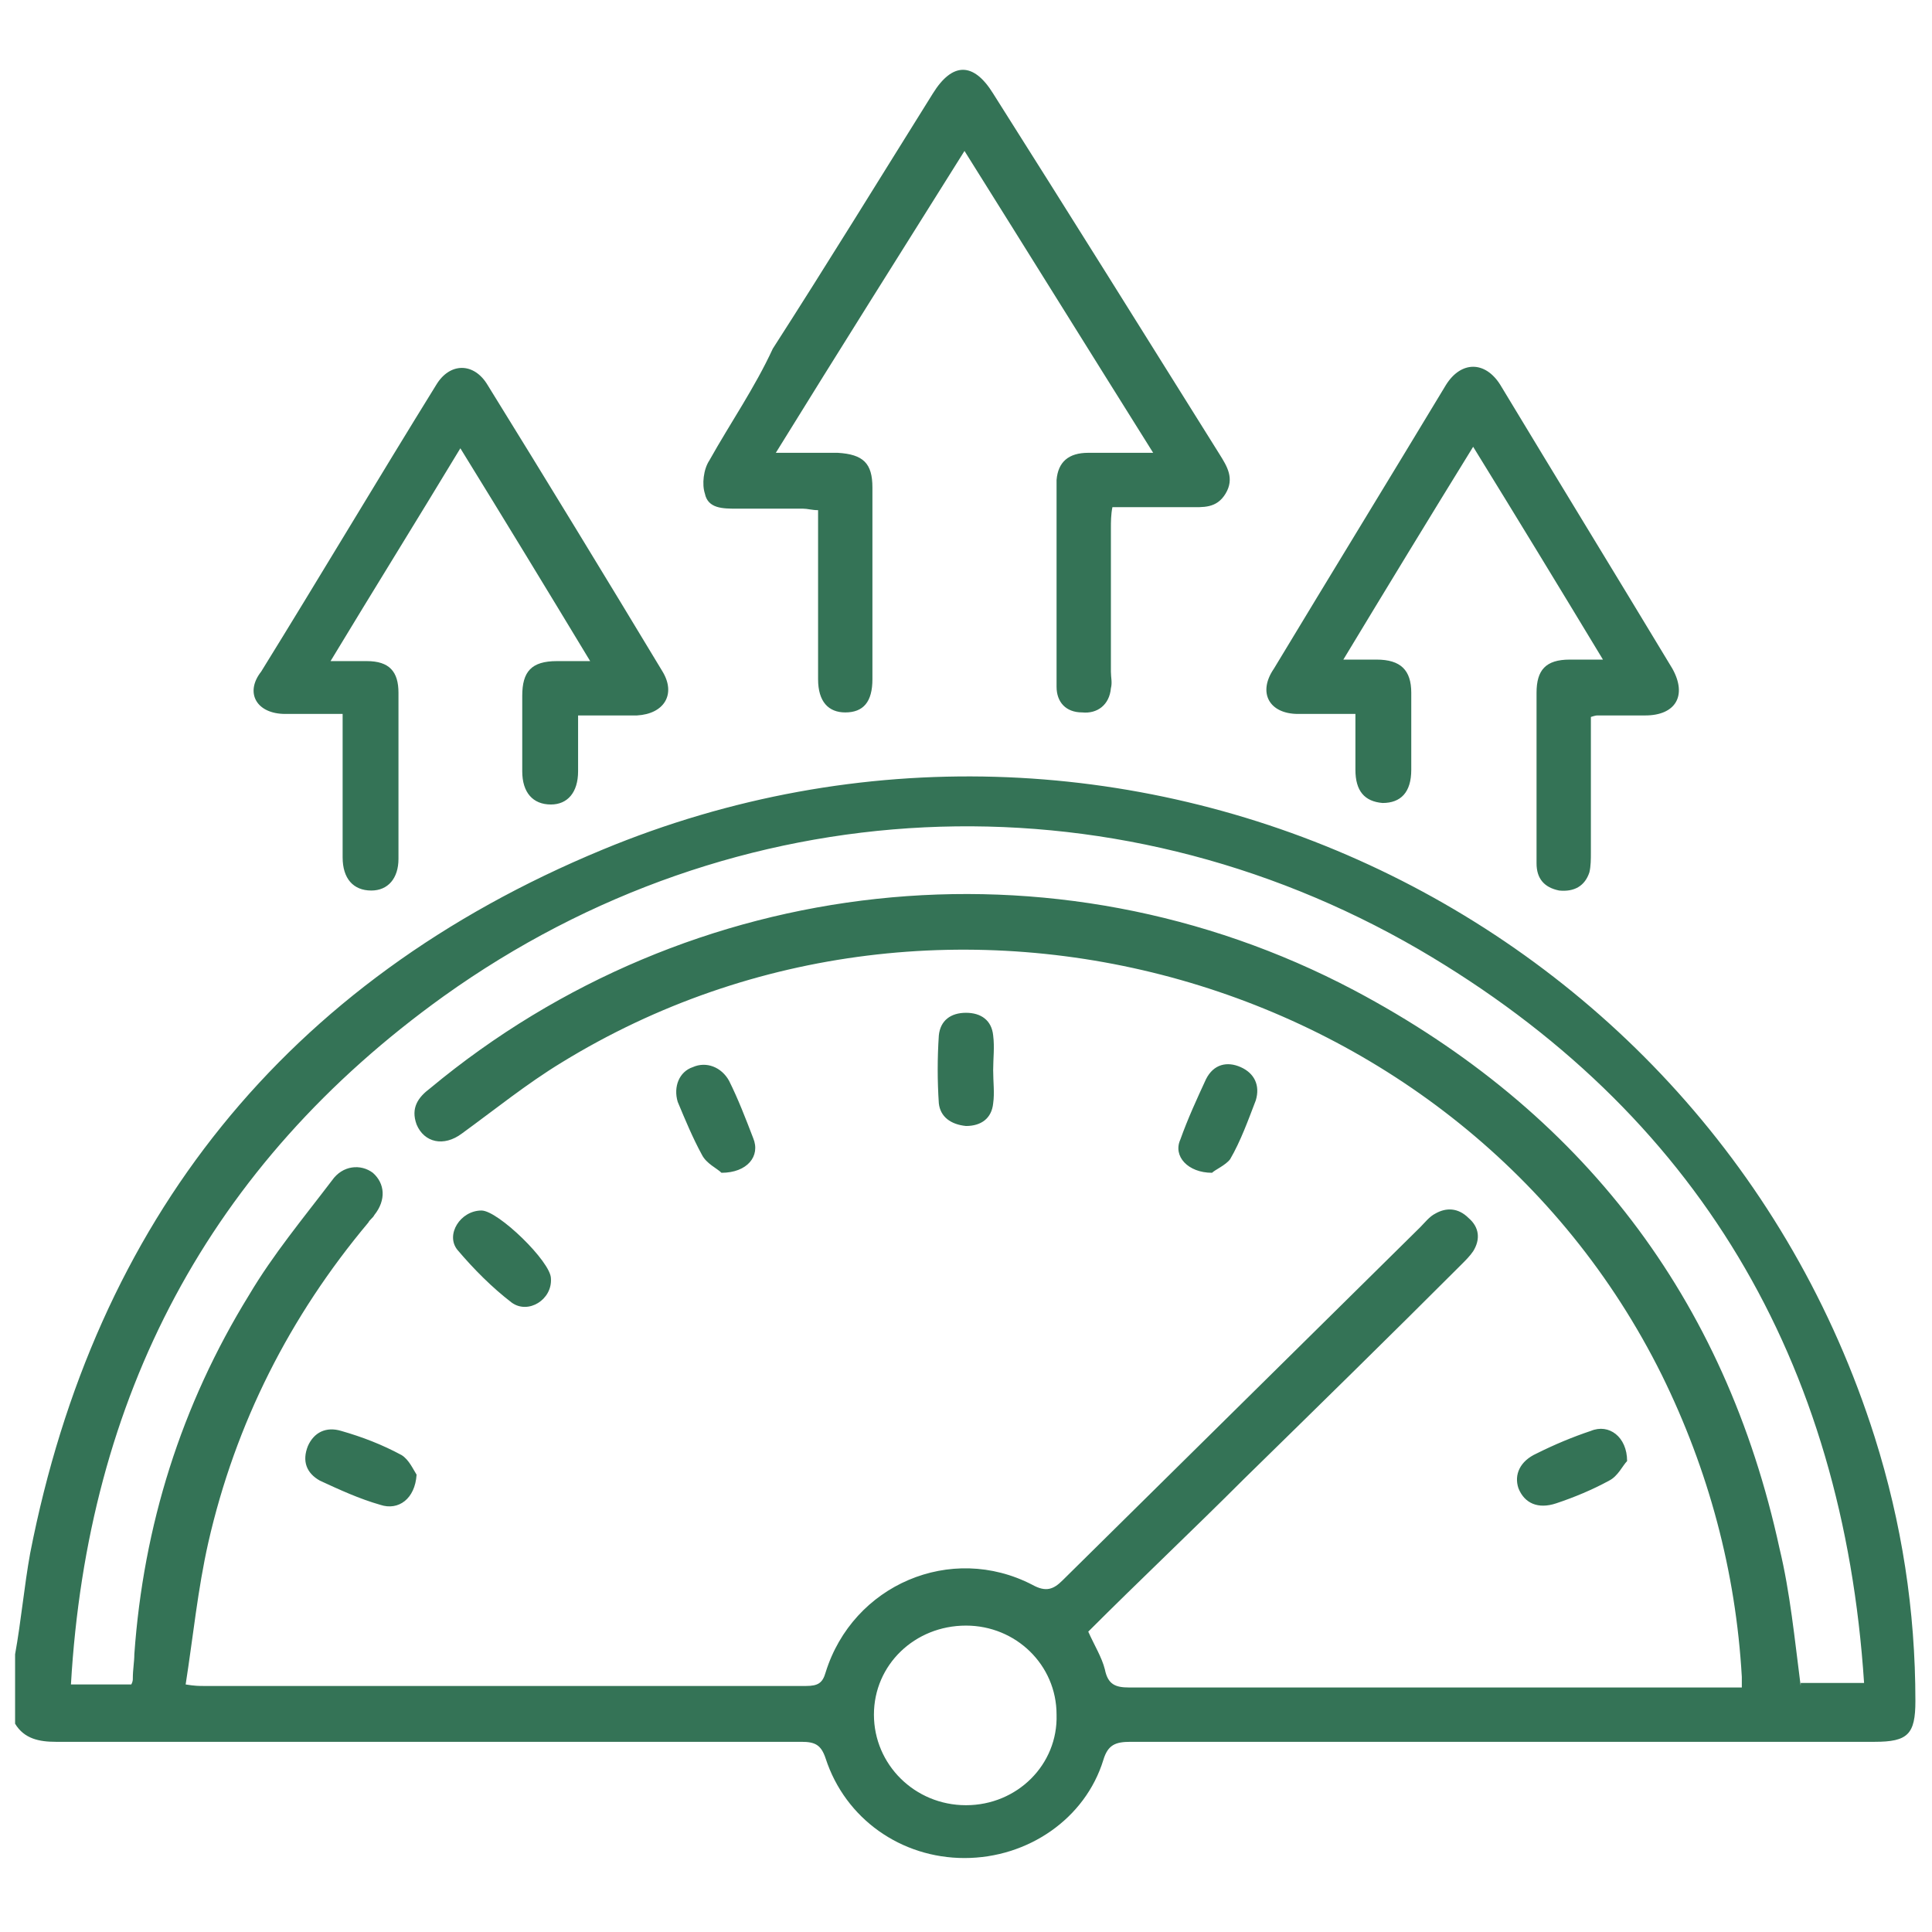 <?xml version="1.0" encoding="utf-8"?>
<!-- Generator: Adobe Illustrator 25.0.0, SVG Export Plug-In . SVG Version: 6.00 Build 0)  -->
<svg version="1.1" id="Layer_1" xmlns="http://www.w3.org/2000/svg" xmlns:xlink="http://www.w3.org/1999/xlink" x="0px" y="0px"
	 viewBox="0 0 128 128" style="enable-background:new 0 0 128 128;" xml:space="preserve" fill="#347356">
<g>
	<g>
		<g>
			<path d="M124.2,95.2c-11.1-35-50.1-53.1-84.3-38.9C18.9,65,6.3,80.9,2,102.9c-0.4,2.2-0.6,4.5-1,6.7v4.6c0.6,1,1.6,1.2,2.7,1.2
				c16.5,0,33,0,49.4,0c0.9,0,1.3,0.2,1.6,1.1c1.3,4,5,6.6,9.2,6.6c4.2,0,8-2.6,9.2-6.5c0.3-1,0.8-1.2,1.8-1.2c16.4,0,32.9,0,49.3,0
				c2.2,0,2.7-0.5,2.7-2.7C126.9,106.7,126,100.9,124.2,95.2z M64,119.6c-3.4,0-6.1-2.7-6.1-6c0-3.3,2.7-5.9,6.1-5.9
				c3.3,0,6,2.6,6,5.9C70.1,116.9,67.4,119.6,64,119.6z M119.3,111.7c-0.4-3.1-0.7-6.2-1.4-9.1c-3.6-16.6-13.1-29-28.2-37
				c-19.9-10.5-44-7.8-61.2,6.5c-0.8,0.6-1.3,1.3-0.9,2.4c0.5,1.2,1.8,1.5,3,0.6c2.2-1.6,4.3-3.3,6.6-4.7
				c25.4-15.6,59.7-5.9,72.9,20.7c3.1,6.3,4.9,13,5.3,20c0,0.2,0,0.4,0,0.7h-1.3c-13.1,0-26.2,0-39.3,0c-0.9,0-1.4-0.2-1.6-1.2
				c-0.2-0.8-0.7-1.6-1.1-2.5c3.4-3.4,6.9-6.7,10.3-10.1c4.8-4.7,9.6-9.4,14.4-14.2c0.3-0.3,0.6-0.6,0.8-0.9
				c0.5-0.8,0.4-1.6-0.3-2.2c-0.7-0.7-1.5-0.7-2.2-0.3c-0.4,0.2-0.7,0.6-1,0.9c-7.9,7.8-15.8,15.6-23.7,23.4c-0.6,0.6-1.1,0.8-2,0.3
				c-5.4-2.8-11.9,0-13.7,5.8c-0.2,0.7-0.5,0.9-1.3,0.9c-13.3,0-26.6,0-39.9,0c-0.3,0-0.6,0-1.2-0.1c0.5-3.2,0.8-6.3,1.5-9.4
				c1.8-7.9,5.4-15,10.6-21.2c0.1-0.2,0.3-0.3,0.4-0.5c0.8-1,0.7-2.1-0.1-2.8c-0.8-0.6-2-0.5-2.7,0.5c-1.9,2.5-3.9,4.9-5.5,7.6
				c-4.5,7.3-7,15.3-7.6,23.8c0,0.5-0.1,1-0.1,1.6c0,0.1,0,0.2-0.1,0.4H4.7c1.1-19,9.1-34.4,24.7-45.6c19.3-13.8,44.1-15,64.6-3.1
				c18.5,10.8,28.1,27.3,29.5,48.6H119.3z M48.8,33.7c1.5,0,3,0,4.4,0c0.3,0,0.6,0.1,1,0.1c0,0.5,0,1,0,1.4c0,3.3,0,6.6,0,9.8
				c0,1.5,0.7,2.2,1.8,2.2c1.2,0,1.8-0.7,1.8-2.2c0-4.2,0-8.5,0-12.7c0-1.6-0.6-2.2-2.3-2.3c-1.3,0-2.6,0-4.1,0
				c4.2-6.8,8.3-13.3,12.5-20c4.2,6.7,8.3,13.3,12.5,20c-1.6,0-3,0-4.3,0c-1.3,0-2,0.6-2.1,1.8c0,4.6,0,9.1,0,13.7
				c0,1,0.6,1.7,1.7,1.7c1,0.1,1.8-0.5,1.9-1.6c0.1-0.4,0-0.7,0-1.1c0-3.2,0-6.3,0-9.5c0-0.4,0-0.9,0.1-1.4c1.8,0,3.4,0,5.1,0
				c0.9,0,1.8,0.1,2.4-0.9c0.6-1,0.1-1.8-0.4-2.6c-5-8-10-16-15-23.9c-1.3-2.1-2.7-2.1-4,0c-3.5,5.6-7,11.3-10.6,16.9
				C50,25.7,48.4,28,47,30.5c-0.4,0.6-0.5,1.6-0.3,2.2C46.9,33.7,47.9,33.7,48.8,33.7z M18.9,47.3c1.2,0,2.4,0,3.8,0v1.5
				c0,2.7,0,5.3,0,8c0,1.4,0.7,2.2,1.9,2.2c1.1,0,1.8-0.8,1.8-2.1c0-3.7,0-7.4,0-11c0-1.4-0.6-2.1-2.1-2.1c-0.7,0-1.4,0-2.4,0
				c2.9-4.8,5.7-9.3,8.6-14.1c2.9,4.7,5.7,9.3,8.6,14.1c-0.9,0-1.5,0-2.2,0c-1.7,0-2.3,0.7-2.3,2.3c0,1.7,0,3.3,0,5
				c0,1.4,0.7,2.2,1.9,2.2c1.1,0,1.8-0.8,1.8-2.2c0-1.2,0-2.3,0-3.7c1.4,0,2.7,0,3.9,0c1.8-0.1,2.6-1.4,1.7-2.9
				c-3.8-6.3-7.7-12.7-11.6-19c-0.9-1.5-2.5-1.5-3.4,0c-3.9,6.3-7.7,12.7-11.6,19C16.2,45.9,17,47.3,18.9,47.3z M86,47.3
				c1.2,0,2.4,0,3.8,0c0,1.3,0,2.5,0,3.7c0,1.4,0.6,2.1,1.8,2.2c1.2,0,1.9-0.7,1.9-2.2c0-1.7,0-3.4,0-5.1c0-1.5-0.7-2.2-2.3-2.2
				c-0.7,0-1.3,0-2.2,0c2.9-4.8,5.7-9.4,8.6-14.1c2.9,4.7,5.7,9.3,8.6,14.1c-0.9,0-1.6,0-2.2,0c-1.6,0-2.2,0.7-2.2,2.2
				c0,1.3,0,2.7,0,4c0,2.4,0,4.9,0,7.3c0,1,0.5,1.6,1.5,1.8c1,0.1,1.7-0.3,2-1.2c0.1-0.4,0.1-0.9,0.1-1.3c0-3,0-6,0-9
				c0.3-0.1,0.4-0.1,0.4-0.1c1.1,0,2.1,0,3.2,0c2,0,2.8-1.3,1.8-3.1c-3.8-6.3-7.6-12.5-11.4-18.8c-1-1.6-2.6-1.6-3.6,0
				c-3.8,6.3-7.6,12.5-11.4,18.8C83.3,45.9,84.1,47.3,86,47.3z M64,74.6c1,0,1.7-0.5,1.8-1.5c0.1-0.7,0-1.4,0-2.2
				c0-0.8,0.1-1.5,0-2.3c-0.1-1-0.8-1.5-1.8-1.5c-1,0-1.7,0.5-1.8,1.5c-0.1,1.5-0.1,3,0,4.5C62.3,74,63,74.5,64,74.6z M33.9,86.3
				c1.1,0.8,2.7-0.2,2.6-1.6c0-1.1-3.5-4.5-4.6-4.5c-1.4,0-2.4,1.6-1.6,2.6C31.4,84.1,32.6,85.3,33.9,86.3z M26.6,96.4
				c-1.3-0.7-2.6-1.2-4-1.6c-1-0.3-1.8,0.1-2.2,1c-0.4,1-0.1,1.8,0.8,2.3c1.3,0.6,2.6,1.2,4,1.6c1.2,0.4,2.3-0.4,2.4-2
				C27.4,97.4,27.1,96.7,26.6,96.4z M103.1,99.6c1.2-0.4,2.4-0.9,3.5-1.5c0.6-0.3,0.9-1,1.2-1.3c0-1.6-1.2-2.5-2.4-2
				c-1.2,0.4-2.4,0.9-3.6,1.5c-1.1,0.5-1.5,1.4-1.2,2.3C101,99.6,101.9,100,103.1,99.6z M80.3,77.7c0.2-0.2,0.9-0.5,1.2-0.9
				c0.7-1.2,1.2-2.6,1.7-3.9c0.3-1-0.1-1.8-1-2.2c-0.9-0.4-1.8-0.2-2.3,0.8c-0.6,1.3-1.2,2.6-1.7,4C77.7,76.6,78.7,77.7,80.3,77.7z
				 M46.5,76.5c0.3,0.6,1,0.9,1.3,1.2c1.7,0,2.6-1.1,2.1-2.3c-0.5-1.3-1-2.6-1.6-3.8c-0.5-0.9-1.5-1.3-2.4-0.9
				C45,71,44.6,72,44.9,73C45.4,74.2,45.9,75.4,46.5,76.5z"/>
		</g>
	</g>
</g>
</svg>
